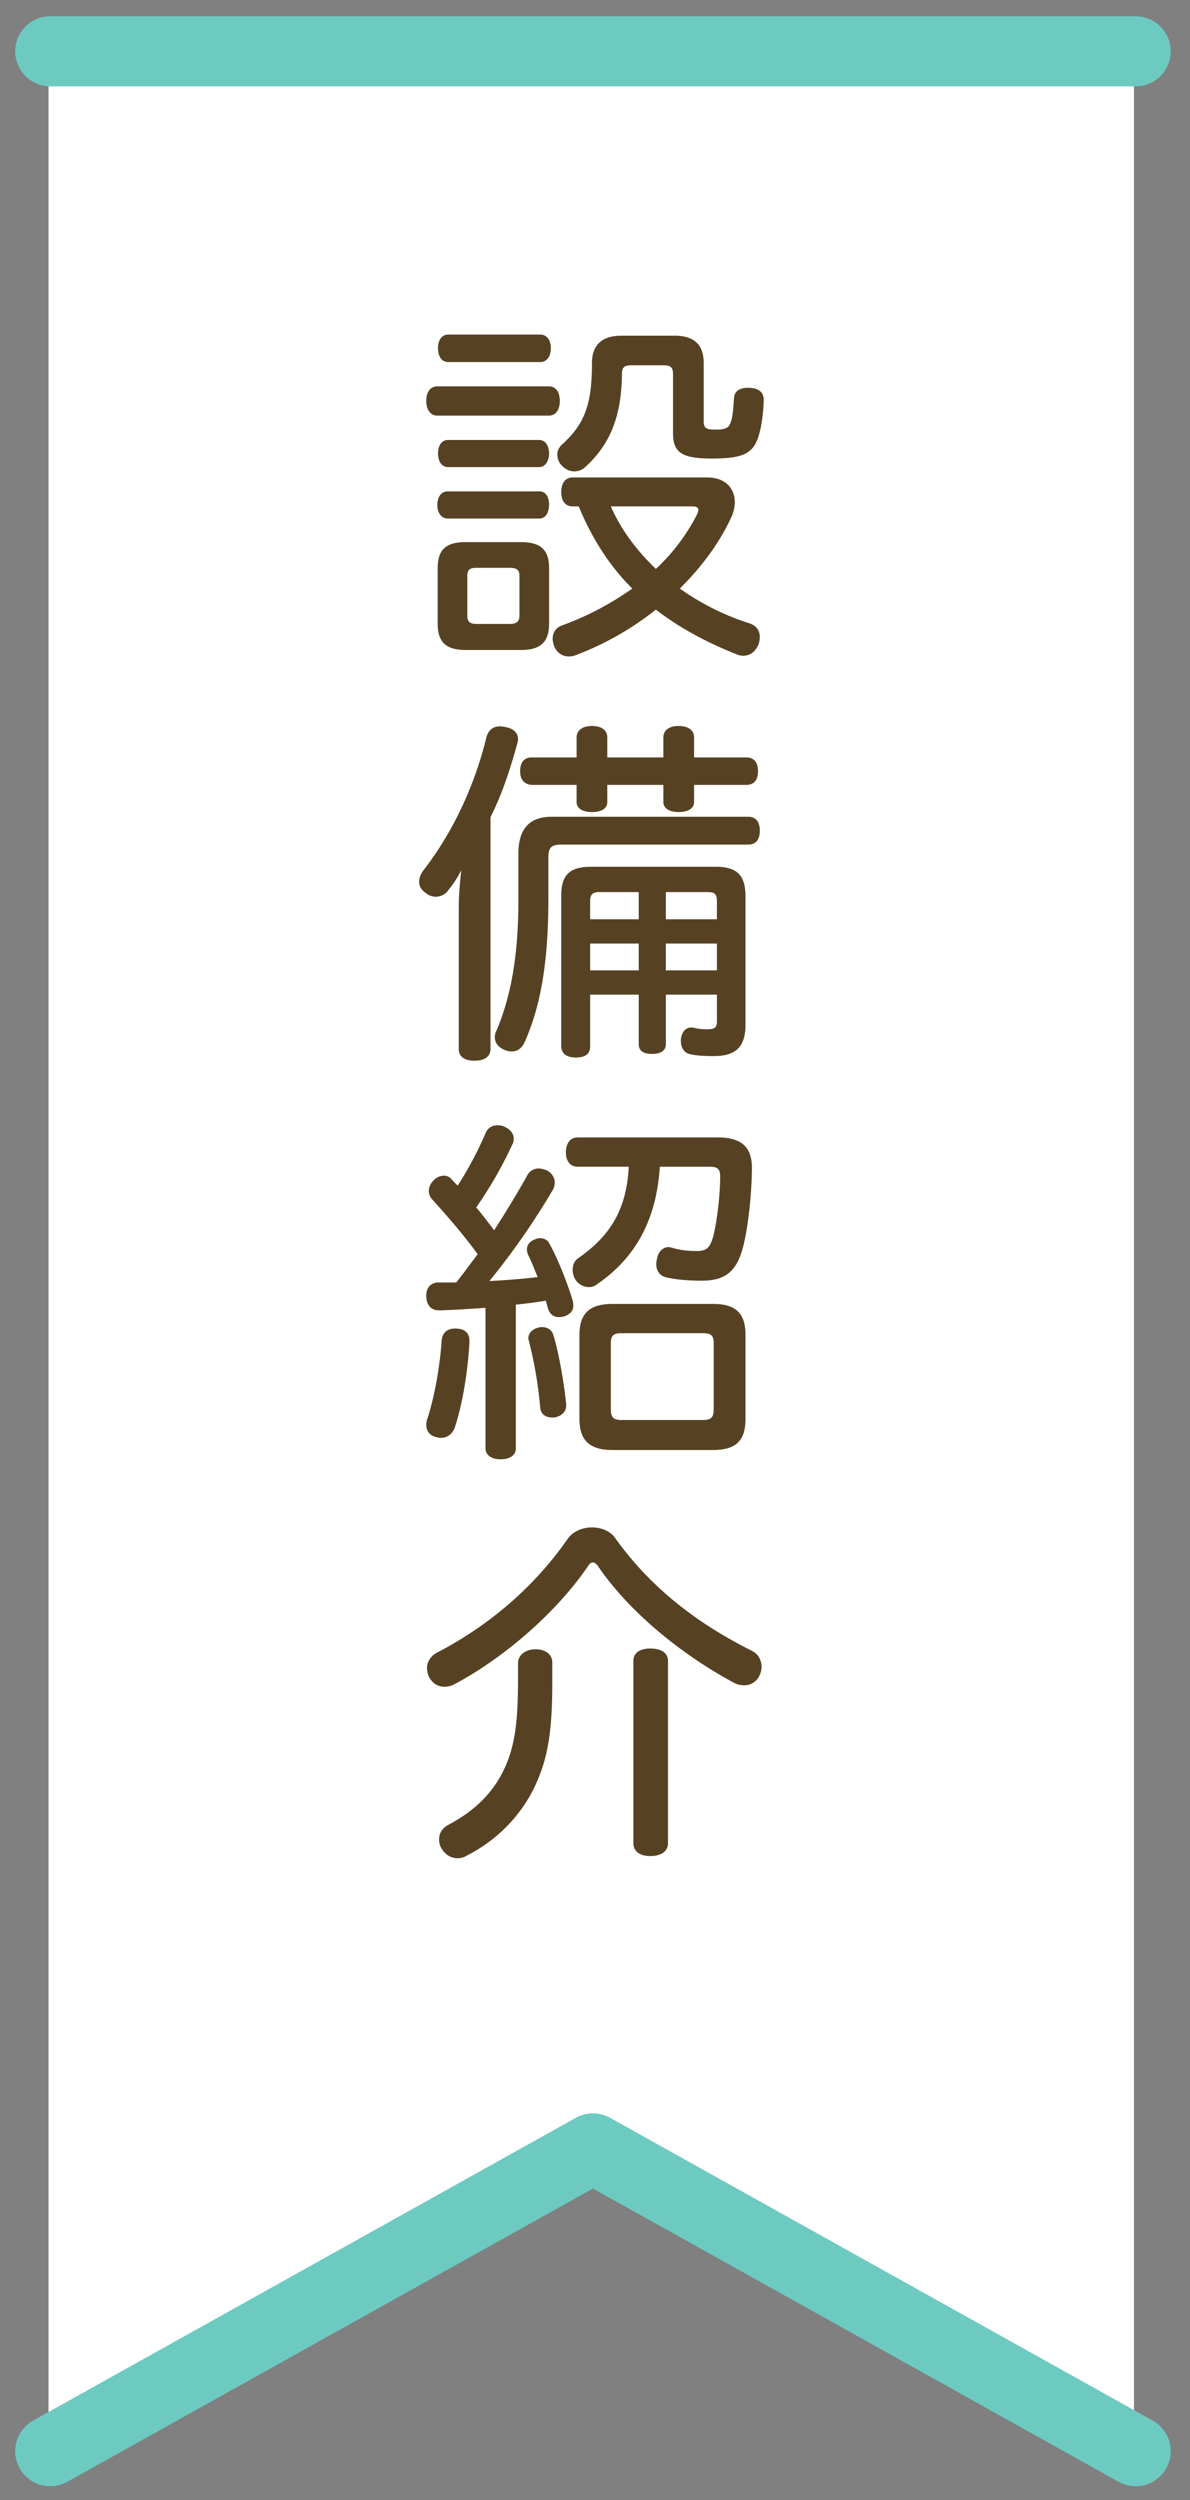<svg xmlns="http://www.w3.org/2000/svg" width="60" height="126"><rect width="100%" height="100%" fill="#808080" stroke="none"/><path fill="#fff" d="M57.174 123.609L29.81 108.348 2.446 123.609V2.656h54.728z"/><g stroke="#6dcac1" stroke-width="3.533" stroke-linecap="round" stroke-linejoin="round" stroke-miterlimit="10"><path fill="none" d="M57.261 123.54l-27.364-15.261L2.533 123.54"/><path fill="#fff" d="M2.533 2.587h54.728"/></g><path d="M27.667 19.472c.378 0 .558.307.558.738 0 .414-.18.738-.558.738h-5.618c-.36 0-.558-.324-.558-.738 0-.432.198-.738.558-.738h5.618zm-5.096 6.662c-.342 0-.522-.324-.522-.684 0-.378.18-.684.522-.684h4.627c.324 0 .486.288.486.666s-.162.702-.486.702h-4.627zm5.114 5.294c0 .954-.45 1.332-1.422 1.332H23.49c-.99 0-1.422-.378-1.422-1.332v-2.791c0-.954.432-1.314 1.422-1.314h2.773c.972 0 1.422.36 1.422 1.314v2.791zm-5.078-13.18c-.342 0-.522-.288-.522-.702 0-.396.18-.684.522-.684h4.627c.342 0 .54.288.54.684 0 .414-.198.702-.54.702h-4.627zm-.018 5.294c-.342 0-.504-.324-.504-.684 0-.378.162-.684.504-.684h4.591c.324 0 .504.306.504.684 0 .36-.18.684-.504.684h-4.591zm3.116 7.904c.324 0 .486-.107.486-.414v-2.017c0-.306-.162-.396-.486-.396h-1.693c-.306 0-.45.09-.45.396v2.017c0 .307.144.414.45.414h1.693zm9.957-7.382c.918 0 1.386.558 1.386 1.242 0 .252-.054.504-.18.774-.612 1.314-1.512 2.521-2.593 3.583a12.81 12.81 0 003.547 1.765c.342.126.486.378.486.666 0 .126-.018.234-.054.36-.162.396-.433.594-.774.594a.78.78 0 01-.342-.072c-1.548-.612-2.899-1.35-4.069-2.25a15.124 15.124 0 01-4.016 2.286.923.923 0 01-.378.072c-.306 0-.576-.162-.72-.486a1.053 1.053 0 01-.09-.396c0-.324.162-.576.486-.685a15.006 15.006 0 003.529-1.854c-1.188-1.17-2.071-2.611-2.701-4.142h-.306c-.396 0-.576-.306-.576-.72s.18-.738.576-.738h6.789zm-1.675-7.148c.99 0 1.495.433 1.495 1.387v2.935c0 .342.126.414.594.414.522 0 .684-.09.774-.396.108-.307.126-.793.162-1.207.018-.36.324-.521.774-.504.45.018.72.216.72.594-.018.918-.18 1.836-.45 2.287-.306.486-.811.685-2.143.685-1.495 0-1.98-.271-1.98-1.278v-2.989c0-.342-.145-.432-.45-.432h-1.675c-.306 0-.45.09-.45.432-.018 2.035-.54 3.511-1.854 4.699a.823.823 0 01-.54.216.847.847 0 01-.594-.252.788.788 0 01-.27-.576.67.67 0 01.234-.521c1.117-1.026 1.513-1.963 1.513-4.105 0-.954.54-1.387 1.495-1.387h2.645zM30.8 25.522c.522 1.207 1.333 2.251 2.269 3.151a9.854 9.854 0 002.052-2.701.668.668 0 00.09-.27c0-.126-.108-.181-.324-.181H30.8zm-6.068 27.345c0 .396-.324.594-.81.594s-.792-.198-.792-.594v-7.095c0-.612.054-1.26.126-1.908-.18.36-.396.684-.63.972a.784.784 0 01-.648.36.794.794 0 01-.522-.198c-.216-.144-.324-.342-.324-.558 0-.18.072-.378.216-.576 1.422-1.818 2.575-4.213 3.169-6.68.108-.396.342-.576.684-.576.09 0 .198.018.288.036.396.072.63.288.63.612a.895.895 0 01-.036.216c-.342 1.224-.738 2.502-1.351 3.709v11.686zm3.583-10.3c-.486 0-.666.126-.666.631v2.124c0 2.989-.342 5.276-1.188 7.185-.144.324-.378.486-.648.486a.874.874 0 01-.36-.072c-.306-.126-.504-.342-.504-.648a.65.65 0 01.09-.342c.738-1.765 1.099-3.799 1.099-6.608v-2.305c0-1.26.576-1.854 1.674-1.854h9.903c.414 0 .594.271.594.702 0 .433-.18.702-.594.702h-9.4zm5.132-4.393v-1.009c0-.36.288-.576.774-.576.486 0 .774.216.774.576v1.009h2.629c.396 0 .594.252.594.702 0 .432-.198.684-.594.684h-2.629v.864c0 .307-.288.504-.774.504-.486 0-.774-.198-.774-.504v-.864H30.62v.864c0 .324-.288.504-.774.504-.468 0-.774-.18-.774-.504v-.864h-2.197c-.432 0-.666-.27-.648-.72 0-.396.198-.666.576-.666h2.269v-1.009c0-.36.306-.576.774-.576.486 0 .774.216.774.576v1.009h2.827zm.126 14.458c0 .324-.27.486-.702.486s-.666-.162-.666-.486v-2.503h-2.449v2.593c0 .396-.234.576-.72.576-.45 0-.738-.18-.738-.576v-7.598c0-1.117.522-1.44 1.53-1.44h6.248c1.08 0 1.512.414 1.512 1.512v6.446c0 1.098-.468 1.584-1.584 1.584-.468 0-.864-.018-1.188-.09-.288-.054-.486-.288-.486-.666v-.108c.054-.378.27-.576.504-.576h.09c.216.055.468.09.702.09.414 0 .522-.072.522-.432V50.13h-2.575v2.502zm-1.368-7.67h-1.981c-.306 0-.468.09-.468.432v.937h2.449v-1.369zm0 2.593h-2.449v1.35h2.449v-1.35zm3.942-1.224v-.937c0-.342-.144-.432-.45-.432h-2.125v1.369h2.575zm0 2.574v-1.35h-2.575v1.35h2.575zM24.48 65.915c-.792.054-1.584.108-2.305.126-.414.018-.666-.234-.684-.702-.018-.433.234-.702.612-.702h.9c.378-.469.72-.955 1.081-1.423-.684-.954-1.584-1.98-2.25-2.719a.66.66 0 01-.216-.468.76.76 0 01.234-.522.722.722 0 01.522-.252.51.51 0 01.396.18c.09.108.198.216.306.324.558-.864 1.044-1.8 1.422-2.683.108-.234.324-.36.594-.36.108 0 .234.019.342.072.288.126.468.342.468.612a.57.57 0 01-.072.288 20.829 20.829 0 01-1.819 3.169c.306.36.612.756.9 1.152a48.92 48.92 0 001.657-2.737.642.642 0 01.594-.378c.126 0 .252.036.396.09.27.126.414.378.414.631a.815.815 0 01-.09.342 36.964 36.964 0 01-3.205 4.609 36.91 36.91 0 002.431-.198c-.162-.396-.306-.774-.468-1.098a.686.686 0 01-.072-.306c0-.216.144-.396.378-.486a.617.617 0 01.288-.072c.216 0 .396.108.486.306.45.828.9 1.999 1.134 2.772a1 1 0 01.054.307c0 .27-.144.432-.414.54a.998.998 0 01-.306.054c-.27 0-.468-.144-.558-.432a11.847 11.847 0 01-.108-.396 21.67 21.67 0 01-1.513.198v7.238c0 .36-.306.558-.774.558-.432 0-.756-.198-.756-.558v-7.076zm-.81 1.728c-.072 1.332-.306 2.971-.738 4.303-.126.343-.396.522-.702.522-.09 0-.162-.018-.234-.036-.306-.072-.504-.288-.504-.612 0-.107.018-.233.072-.36.378-1.188.63-2.754.702-3.871.036-.504.378-.648.738-.63.45.018.684.234.666.684zm3.673-.756c.252 0 .468.126.558.396.288.954.541 2.431.648 3.511v.055c0 .306-.252.54-.612.594h-.09c-.324 0-.594-.162-.612-.522a20.868 20.868 0 00-.576-3.367c-.018-.036-.018-.072-.018-.108 0-.27.216-.468.522-.54.054-.019.108-.019.18-.019zm5.924-8.085c-.162 2.665-1.224 4.609-3.187 5.941a.613.613 0 01-.396.126.815.815 0 01-.684-.396.937.937 0 01-.126-.486c0-.234.09-.45.306-.594 1.549-1.081 2.413-2.395 2.521-4.591h-2.575c-.378 0-.594-.288-.594-.72 0-.45.216-.756.594-.756h7.058c1.188 0 1.747.468 1.729 1.603-.018 1.368-.216 3.169-.504 4.123-.342 1.099-.918 1.495-2.034 1.495-.685 0-1.261-.054-1.765-.162-.324-.072-.522-.307-.522-.685 0-.072.018-.162.036-.252.072-.396.324-.594.594-.594.054 0 .108.018.18.036.342.108.81.162 1.206.162.486 0 .667-.107.847-.702.198-.756.36-2.106.36-3.061 0-.396-.162-.486-.54-.486h-2.504zM30.89 73.081c-1.152 0-1.675-.468-1.675-1.584v-4.213c0-1.099.522-1.566 1.675-1.566h5.06c1.152 0 1.638.468 1.638 1.566v4.231c0 1.098-.486 1.566-1.638 1.566h-5.06zm4.555-1.513c.378 0 .54-.108.54-.522v-3.349c0-.414-.162-.504-.54-.504H31.34c-.378 0-.541.09-.541.504v3.349c0 .414.162.522.541.522h4.105zm-5.599 5.414c.468 0 .936.18 1.188.558 1.999 2.791 4.555 4.501 6.896 5.672.288.144.468.45.468.792 0 .145-.036.307-.108.45a.84.84 0 01-.774.486c-.162 0-.342-.036-.504-.126-2.557-1.368-5.275-3.529-6.878-5.906-.09-.108-.162-.162-.252-.162-.072 0-.144.054-.216.162-1.603 2.359-4.267 4.664-6.788 5.996a1.05 1.05 0 01-.468.108c-.324 0-.612-.162-.792-.522a1.143 1.143 0 01-.09-.414c0-.324.198-.63.522-.792 2.395-1.243 4.771-3.133 6.572-5.726.269-.378.737-.576 1.224-.576zm-3.727 6.842c0-.45.432-.702.882-.702.468 0 .846.234.846.666v.954c0 2.269-.162 3.673-.792 5.096-.756 1.729-2.106 2.971-3.529 3.691a.855.855 0 01-.45.126c-.324 0-.612-.162-.811-.486a.872.872 0 01-.126-.468c0-.306.162-.576.486-.738 1.207-.648 2.25-1.531 2.881-2.989.486-1.134.612-2.358.612-4.339v-.811zm7.562 9.074c0 .433-.378.648-.9.648-.486 0-.847-.216-.847-.648v-9.183c0-.432.36-.63.847-.63.522 0 .9.198.9.63v9.183z" fill="#564223"/></svg>